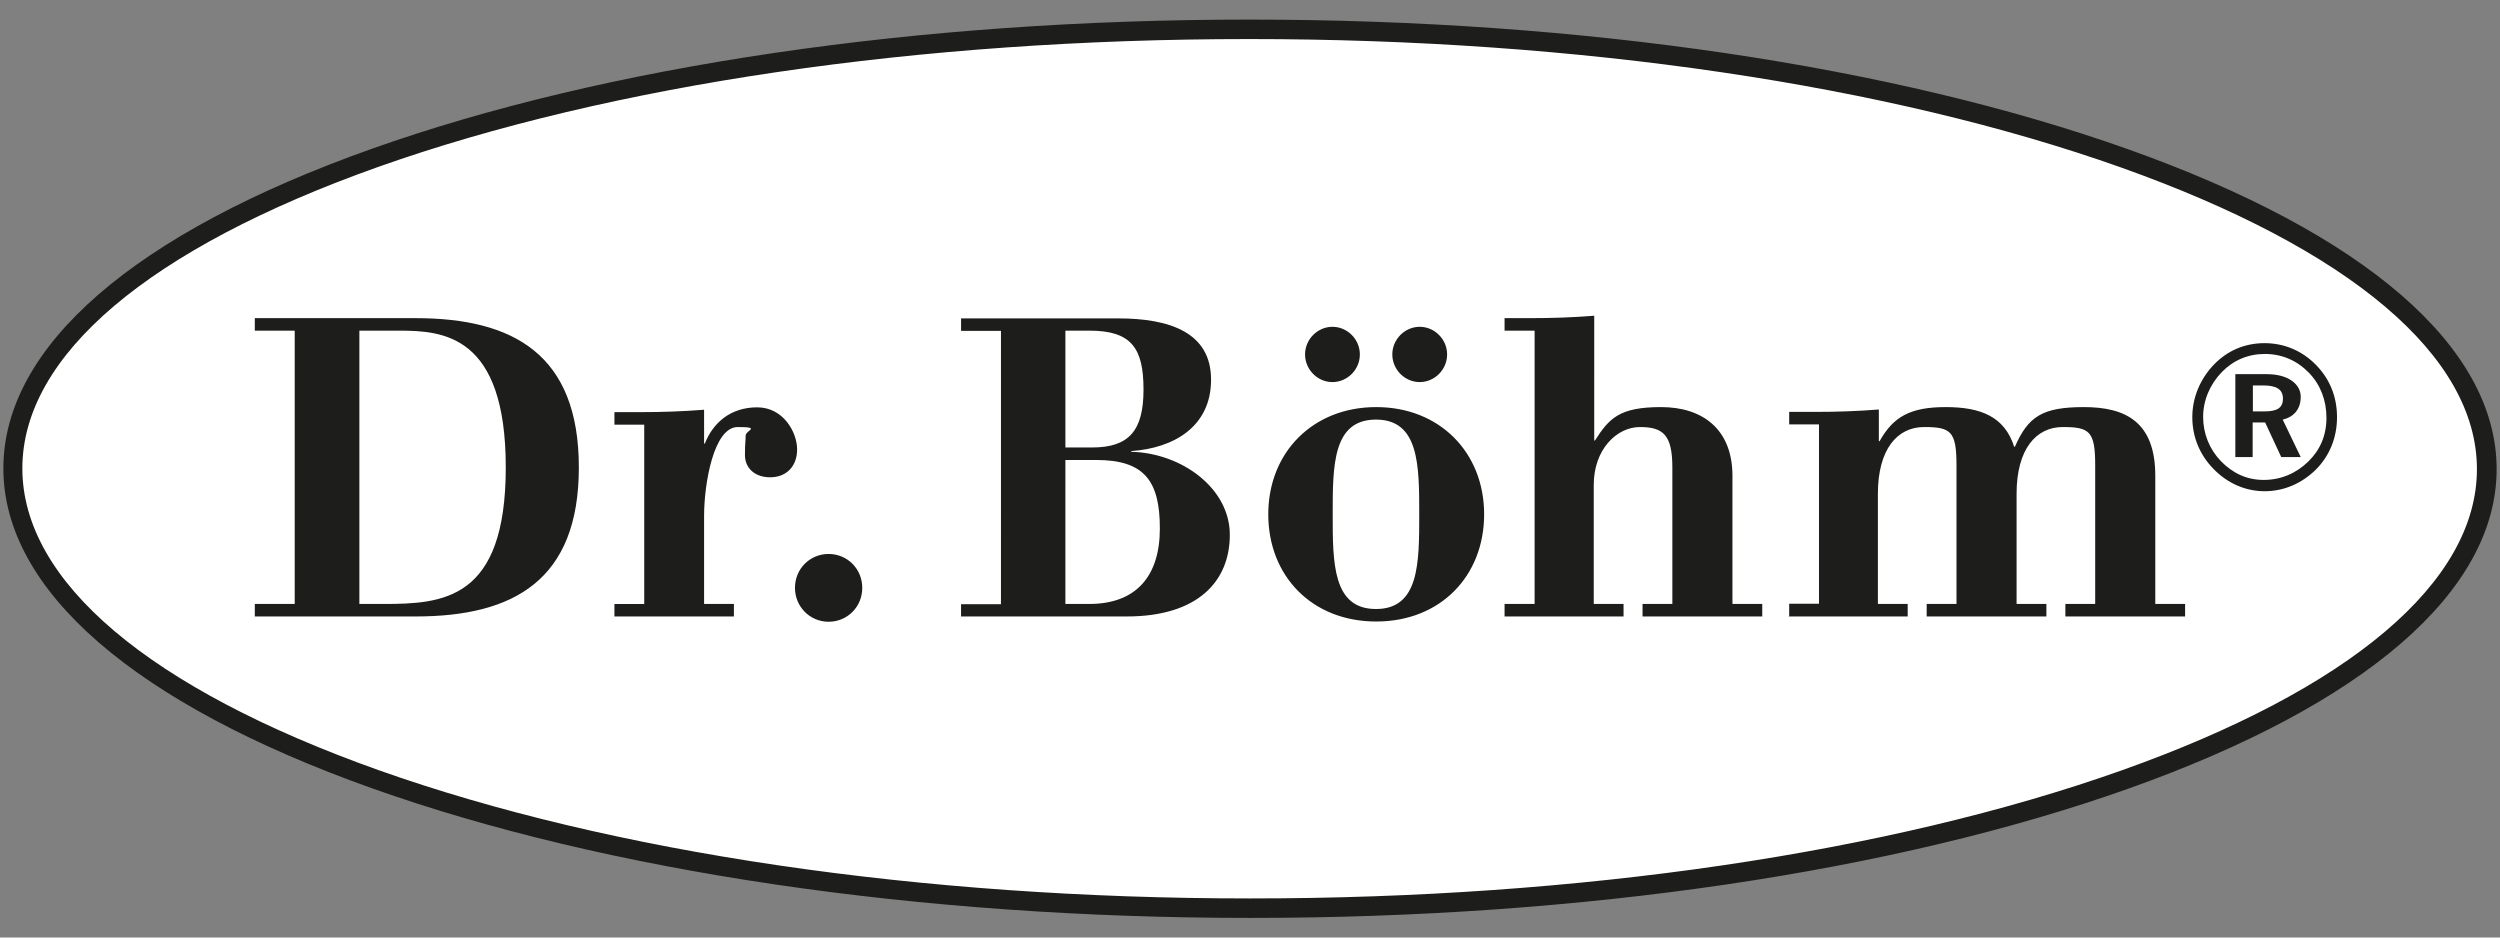 <?xml version="1.0" encoding="UTF-8" standalone="no"?>
<svg
   version="1.1"
   viewBox="0 0 1040 390"
   id="svg4"
   sodipodi:docname="drbohm.svg"
   width="1040"
   height="390"
   inkscape:version="1.3.2 (091e20e, 2023-11-25)"
   xmlns:inkscape="http://www.inkscape.org/namespaces/inkscape"
   xmlns:sodipodi="http://sodipodi.sourceforge.net/DTD/sodipodi-0.dtd"
   xmlns="http://www.w3.org/2000/svg"
   xmlns:svg="http://www.w3.org/2000/svg">
  <rect x="0" y="0" width="1040" height="390" fill="#808080" stroke="none"/>
  <sodipodi:namedview
     id="namedview4"
     pagecolor="#ffffff"
     bordercolor="#000000"
     borderopacity="0.25"
     inkscape:showpageshadow="2"
     inkscape:pageopacity="0.0"
     inkscape:pagecheckerboard="0"
     inkscape:deskcolor="#d1d1d1"
     inkscape:zoom="0.48215036"
     inkscape:cx="479.10366"
     inkscape:cy="419.99347"
     inkscape:window-width="2408"
     inkscape:window-height="1342"
     inkscape:window-x="0"
     inkscape:window-y="25"
     inkscape:window-maximized="0"
     inkscape:current-layer="svg4" />
  <defs
     id="defs1">
    <style
       id="style1">
      .cls-1 {
        fill: #1d1d1b;
      }

      .cls-2 {
        fill: #fff;
      }
    </style>
  </defs>
  <!-- Generator: Adobe Illustrator 28.6.0, SVG Export Plug-In . SVG Version: 1.2.0 Build 709)  -->
  <g
     id="g5"
     transform="translate(-76,-226.65)">
    <g
       id="g4">
      <g
         id="Ebene_1">
        <path
           class="cls-2"
           d="m 81.3,421.5 c 0,-101 230.3,-182.7 514.5,-182.6 284.2,0 514.6,82 514.6,182.9 0,101 -230.3,182.7 -514.5,182.6 -284.2,0 -514.6,-82 -514.6,-182.9"
           id="path1" />
        <path
           class="cls-1"
           d="m 595.4,242.9 c -136.9,0 -265.4,18.9 -362.1,53.2 -95.4,33.9 -148,78.4 -148,125.4 0,47 52.6,91.5 148.1,125.5 96.8,34.4 225.5,53.4 362.5,53.4 h 0.4 c 136.8,0 265.4,-18.9 362.1,-53.2 95.4,-33.9 148,-78.4 148,-125.4 0,-47 -52.6,-91.5 -148.1,-125.5 -96.8,-34.4 -225.5,-53.4 -362.5,-53.4 z m 1,365.6 H 596 C 458.1,608.5 328.4,589.3 230.8,554.6 131.9,519.4 77.4,472.2 77.4,421.5 c 0,-50.7 54.4,-97.9 153.4,-133 97.5,-34.6 227,-53.7 364.8,-53.7 h 0.4 c 137.9,0 267.6,19.2 365.2,53.9 98.9,35.2 153.4,82.4 153.4,133.1 0,50.7 -54.5,97.9 -153.4,133 -97.5,34.6 -227,53.7 -364.8,53.7"
           id="path2" />
        <path
           class="cls-1"
           d="m 819.8,483.1 h 49.8 v -5.2 h -12.4 v -45.8 c 0,-18.6 8.1,-27.8 19.2,-27.8 11.1,0 13.5,1.7 13.5,15.8 v 57.8 h -12.4 v 5.2 h 49.8 v -5.2 h -12.4 v -45.8 c 0,-18.6 8.1,-27.8 19.2,-27.8 11.1,0 13.5,1.7 13.5,15.8 v 57.8 h -12.4 v 5.2 H 985 v -5.2 h -12.4 v -53.3 c 0,-22.4 -12.3,-28.6 -29.7,-28.6 -17.4,0 -23.2,4 -28.7,16.5 h -0.3 C 909.9,400 900.1,396 885.4,396 c -14.7,0 -21.8,4 -27.5,14.2 h -0.3 V 397 c -8.8,0.7 -17.8,1 -26.6,1 h -10.7 v 5.2 h 12.4 v 74.6 h -12.4 v 5.2 z m -118.2,0 h 49.8 v -5.2 H 739 v -49.6 c 0,-14.6 9.5,-24 19.2,-24 9.7,0 13.5,3.3 13.5,16.8 v 56.8 h -12.4 v 5.2 h 49.8 v -5.2 h -12.4 v -53.3 c 0,-19.3 -12.3,-28.6 -29.7,-28.6 -17.4,0 -21.6,4.7 -27.5,13.9 h -0.3 V 358 c -8.8,0.7 -17.8,1 -26.6,1 h -10.7 v 5.2 h 12.5 v 113.7 h -12.5 v 5.2 z m -8.2,-42.5 c 0,-25.7 -18.5,-44.6 -44.9,-44.6 -26.4,0 -44.9,18.9 -44.9,44.6 0,25.7 18.2,44.6 44.9,44.6 26.7,0 44.9,-18.9 44.9,-44.6 m -27,0 c 0,20.3 0,39.4 -18,39.4 -18,0 -18,-19.1 -18,-39.4 0,-20.3 0,-39.4 18,-39.4 18,0 18,19.1 18,39.4 m -11.2,-66.5 c 0,6.3 5.2,11.5 11.4,11.5 6.2,0 11.4,-5.2 11.4,-11.5 0,-6.3 -5.2,-11.5 -11.4,-11.5 -6.2,0 -11.4,5.2 -11.4,11.5 m -36.3,0 c 0,6.3 5.2,11.5 11.4,11.5 6.2,0 11.4,-5.2 11.4,-11.5 0,-6.3 -5.2,-11.5 -11.4,-11.5 -6.2,0 -11.4,5.2 -11.4,11.5 m -143.2,109 h 69 c 29.6,0 42.9,-14.6 42.9,-34 0,-19.4 -20.1,-34 -41,-34.5 v -0.3 c 17.6,-1.2 33.2,-10.1 33.2,-29.7 0,-19.6 -17.1,-25.5 -38.7,-25.5 h -65.3 v 5.2 h 16.6 V 478 h -16.6 v 5.2 z m 43.5,-118.9 h 10 c 17.5,0 22.5,7.3 22.5,24.5 0,17.2 -6.1,24.1 -21.4,24.1 h -11.1 z m 0,53.8 H 532 c 19.9,0 26.5,8.5 26.5,28.5 0,20 -10,31.4 -29.4,31.4 h -9.9 z m -112.5,53.2 c 0,7.8 6.2,14.1 14,14.1 7.8,0 14,-6.2 14,-14.1 0,-7.9 -6.2,-14.1 -14,-14.1 -7.8,0 -14,6.2 -14,14.1 m -75.2,11.9 h 49.8 v -5.2 h -12.4 v -36.6 c 0,-13.5 4,-37 14,-37 10,0 3.3,1.4 3.3,3.5 0,2.1 -0.3,3.1 -0.3,8.2 0,5.1 3.8,9.2 10.5,9.2 6.7,0 11.2,-4.5 11.2,-11.6 0,-7.1 -5.7,-17.5 -16.6,-17.5 -10.9,0 -18.3,6.2 -21.8,15.1 h -0.3 v -14.1 c -8.8,0.7 -17.8,1 -26.6,1 h -10.7 v 5.2 H 344 v 74.6 h -12.4 v 5.2 z m -149.5,0 h 66.9 c 40.8,0 67.9,-15.1 67.9,-62 0,-46.9 -27.1,-62.1 -67.9,-62.1 H 182 v 5.2 h 16.6 V 477.9 H 182 Z M 225.6,364.2 H 242 c 18.3,0 44.4,1.7 44.4,56.9 0,55.2 -26.1,56.8 -51,56.8 h -9.9 V 364.2 Z"
           id="path3" />
        <path
           class="cls-1"
           d="m 1018.1,369.4 c -8.2,0 -15.3,3 -21,8.8 -5.8,6 -9.1,13.8 -9.1,22 0,8.2 3.1,15.7 8.8,21.5 5.8,6 13.3,9.3 21.3,9.3 8,0 15.4,-3.2 21.3,-9 5.7,-5.7 8.8,-13.3 8.8,-21.8 0,-8.5 -3,-15.8 -8.6,-21.6 -5.8,-6 -13.3,-9.2 -21.6,-9.2 m 0.2,4.5 c 7.1,0 13.3,2.7 18.3,7.8 4.8,5 7.3,11.4 7.3,18.8 0,7.4 -2.7,13.4 -7.5,18.1 -5.1,5 -11.5,7.7 -18.6,7.7 -7.1,0 -12.9,-2.8 -17.8,-7.8 -4.8,-5 -7.4,-11.5 -7.4,-18.4 0,-6.9 2.8,-13.5 7.8,-18.7 4.8,-4.9 10.9,-7.5 17.9,-7.5 m -12.3,8.4 v 34.5 h 7.2 v -14.4 h 5.2 l 6.7,14.4 h 8.1 l -7.5,-15.6 c 4.8,-1.1 7.5,-4.5 7.5,-9.5 0,-5 -4.8,-9.4 -14.2,-9.4 z m 7.2,4.7 h 4.4 c 5.5,0 8.2,1.6 8.2,5.5 0,3.9 -2.5,5.3 -7.8,5.3 h -4.7 V 387 Z"
           id="path4" />
      </g>
    </g>
  </g>
</svg>
